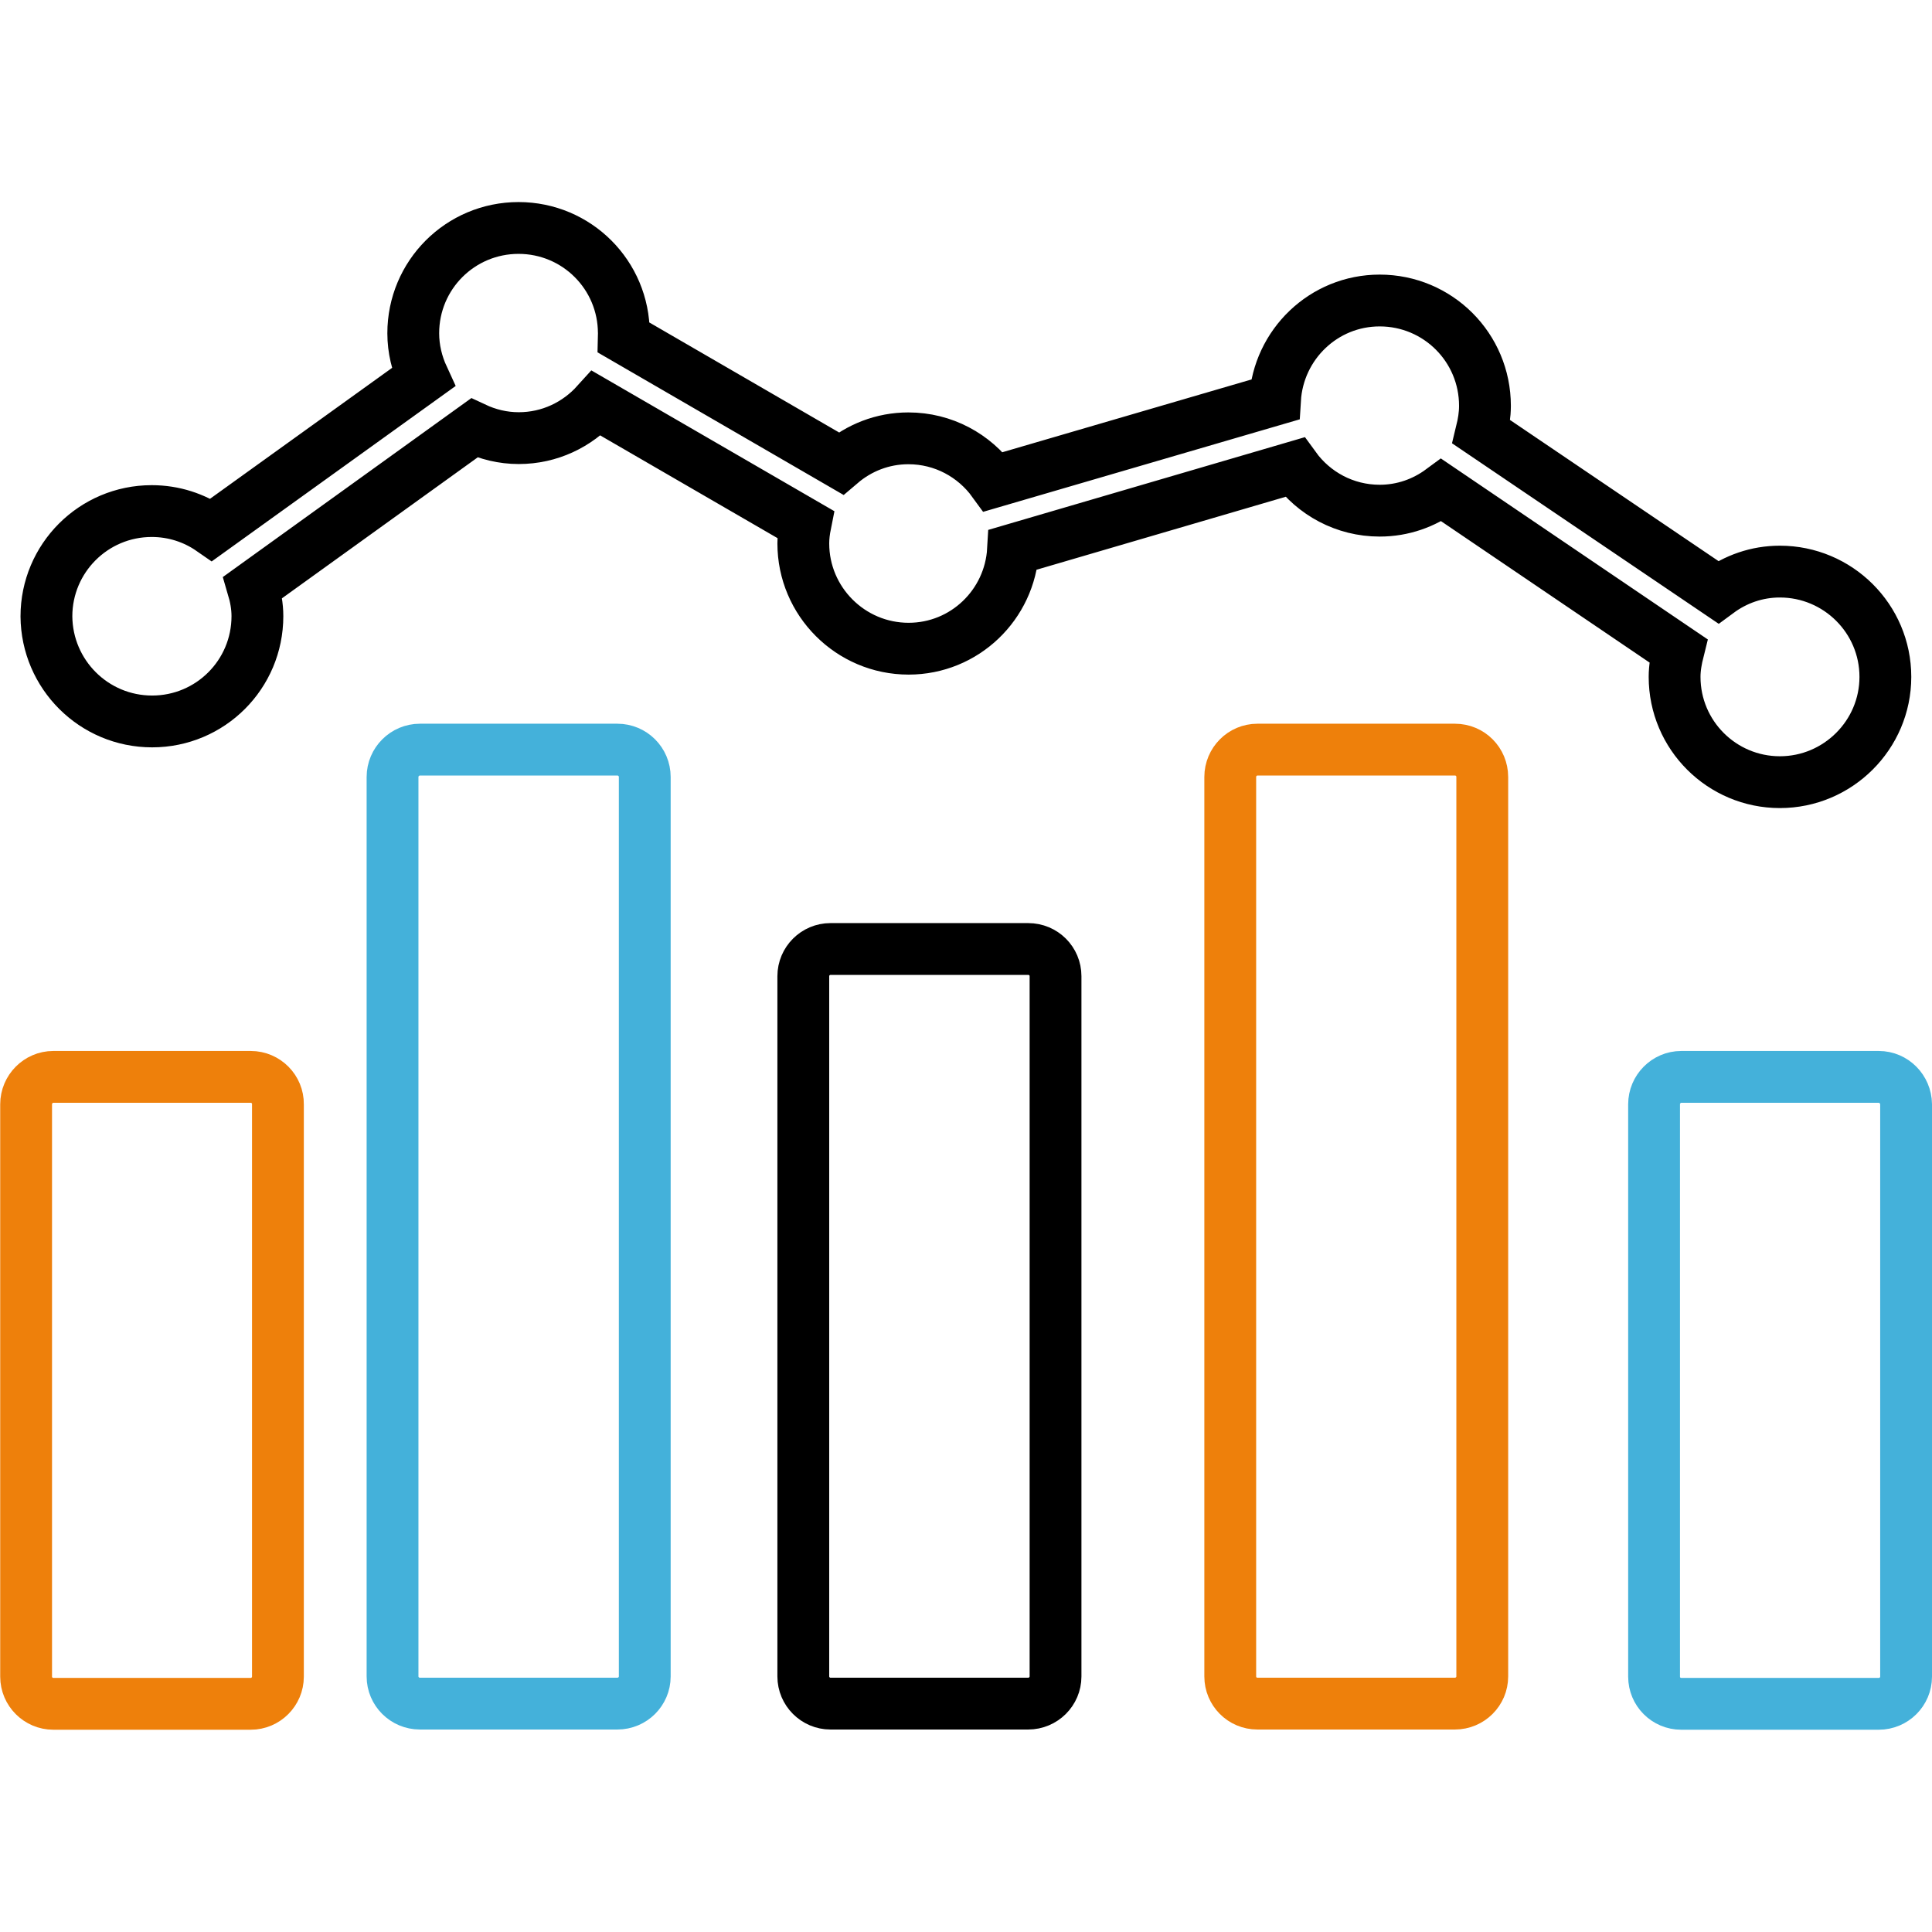 <?xml version="1.0" encoding="utf-8"?>
<!-- Generator: Adobe Illustrator 21.1.0, SVG Export Plug-In . SVG Version: 6.00 Build 0)  -->
<svg version="1.1" id="Capa_1" xmlns="http://www.w3.org/2000/svg" xmlns:xlink="http://www.w3.org/1999/xlink" x="0px" y="0px"
	 width="932.2px" height="932.2px" viewBox="0 0 932.2 932.2" style="enable-background:new 0 0 932.2 932.2;" xml:space="preserve"
	>
<style type="text/css">
	.st0{clip-path:url(#SVGID_2_);}
	.st1{fill:none;stroke:#EE800B;stroke-width:25;stroke-miterlimit:10;}
	.st2{fill:none;stroke:#44B1DA;stroke-width:25;stroke-miterlimit:10;}
	.st3{fill:none;stroke:#000000;stroke-width:25;stroke-miterlimit:10;}
</style>
<g>
	<defs>
		<rect id="SVGID_1_" y="0" width="932.2" height="932.2"/>
	</defs>
	<clipPath id="SVGID_2_">
		<use xlink:href="#SVGID_1_"  style="overflow:visible;"/>
	</clipPath>
	<g class="st0">
		<path class="st1" d="M121,519.6H25.7c-7.2,0-13.1,6-13.1,13.2V809c0,7.2,5.9,13.1,13.1,13.1H121c7.2,0,13.1-5.9,13.1-13.1V532.8
			C134.2,525.6,128.3,519.6,121,519.6z"/>
		<path class="st2" d="M906.5,519.6h-95.3c-7.2,0-13.1,6-13.1,13.2V809c0,7.2,5.8,13.1,13.1,13.1h95.3c7.3,0,13.2-5.9,13.2-13.1
			V532.8C919.6,525.6,913.8,519.6,906.5,519.6z"/>
		<path class="st2" d="M297.9,361.7h-95.3c-7.2,0-13.2,5.9-13.2,13.2v434c0,7.2,5.9,13.1,13.2,13.1h95.3c7.3,0,13.2-5.9,13.2-13.1
			v-434C311.1,367.6,305.2,361.7,297.9,361.7z"/>
		<path class="st1" d="M702,361.7h-95.3c-7.2,0-13.1,5.9-13.1,13.2v434c0,7.2,5.8,13.1,13.1,13.1H702c7.3,0,13.2-5.9,13.2-13.1v-434
			C715.2,367.6,709.4,361.7,702,361.7z"/>
		<path class="st3" d="M496.1,457.9h-95.4c-7.2,0-13.1,5.9-13.1,13.1v337.9c0,7.2,5.9,13.1,13.1,13.1h95.4c7.3,0,13.2-5.9,13.2-13.1
			V471C509.3,463.8,503.5,457.9,496.1,457.9z"/>
		<path class="st3" d="M73.4,348.1c28.1,0,50.8-22.7,50.8-50.8c0-4.9-0.9-9.5-2.2-13.9l106.8-76.9c6.6,3.1,13.8,4.9,21.5,4.9
			c14.9,0,28.2-6.5,37.5-16.8l100.8,58.4c-0.6,3-1,6.1-1,9.2c0,28,22.8,50.8,50.8,50.8c27,0,48.9-21.2,50.4-47.8l135.9-39.8
			c9.2,12.7,24.1,21,41,21c11.2,0,21.4-3.7,29.8-9.9l114.3,77.5c-1,4-1.8,8.2-1.8,12.6c0,28.1,22.8,50.8,50.8,50.8
			s50.9-22.8,50.9-50.8c0-28.1-22.9-50.8-50.9-50.8c-11.2,0-21.4,3.7-29.8,9.9l-114.2-77.3c1-4.1,1.7-8.2,1.7-12.6
			c0-28.1-22.7-50.8-50.8-50.8c-27,0-48.9,21.2-50.5,47.8l-135.9,39.7c-9.2-12.7-24.1-21-41-21c-12.5,0-23.8,4.6-32.6,12.1
			l-104.9-60.8c0-0.7,0.2-1.4,0.2-2c0-28.1-22.7-50.8-50.8-50.8s-50.8,22.7-50.8,50.8c0,7.6,1.8,14.8,4.8,21.3l-102.2,73.5
			c-8.2-5.7-18.1-9-28.8-9c-28.1,0-50.8,22.8-50.8,50.8C22.6,325.4,45.3,348.1,73.4,348.1z"/>
	</g>
</g>
</svg>
